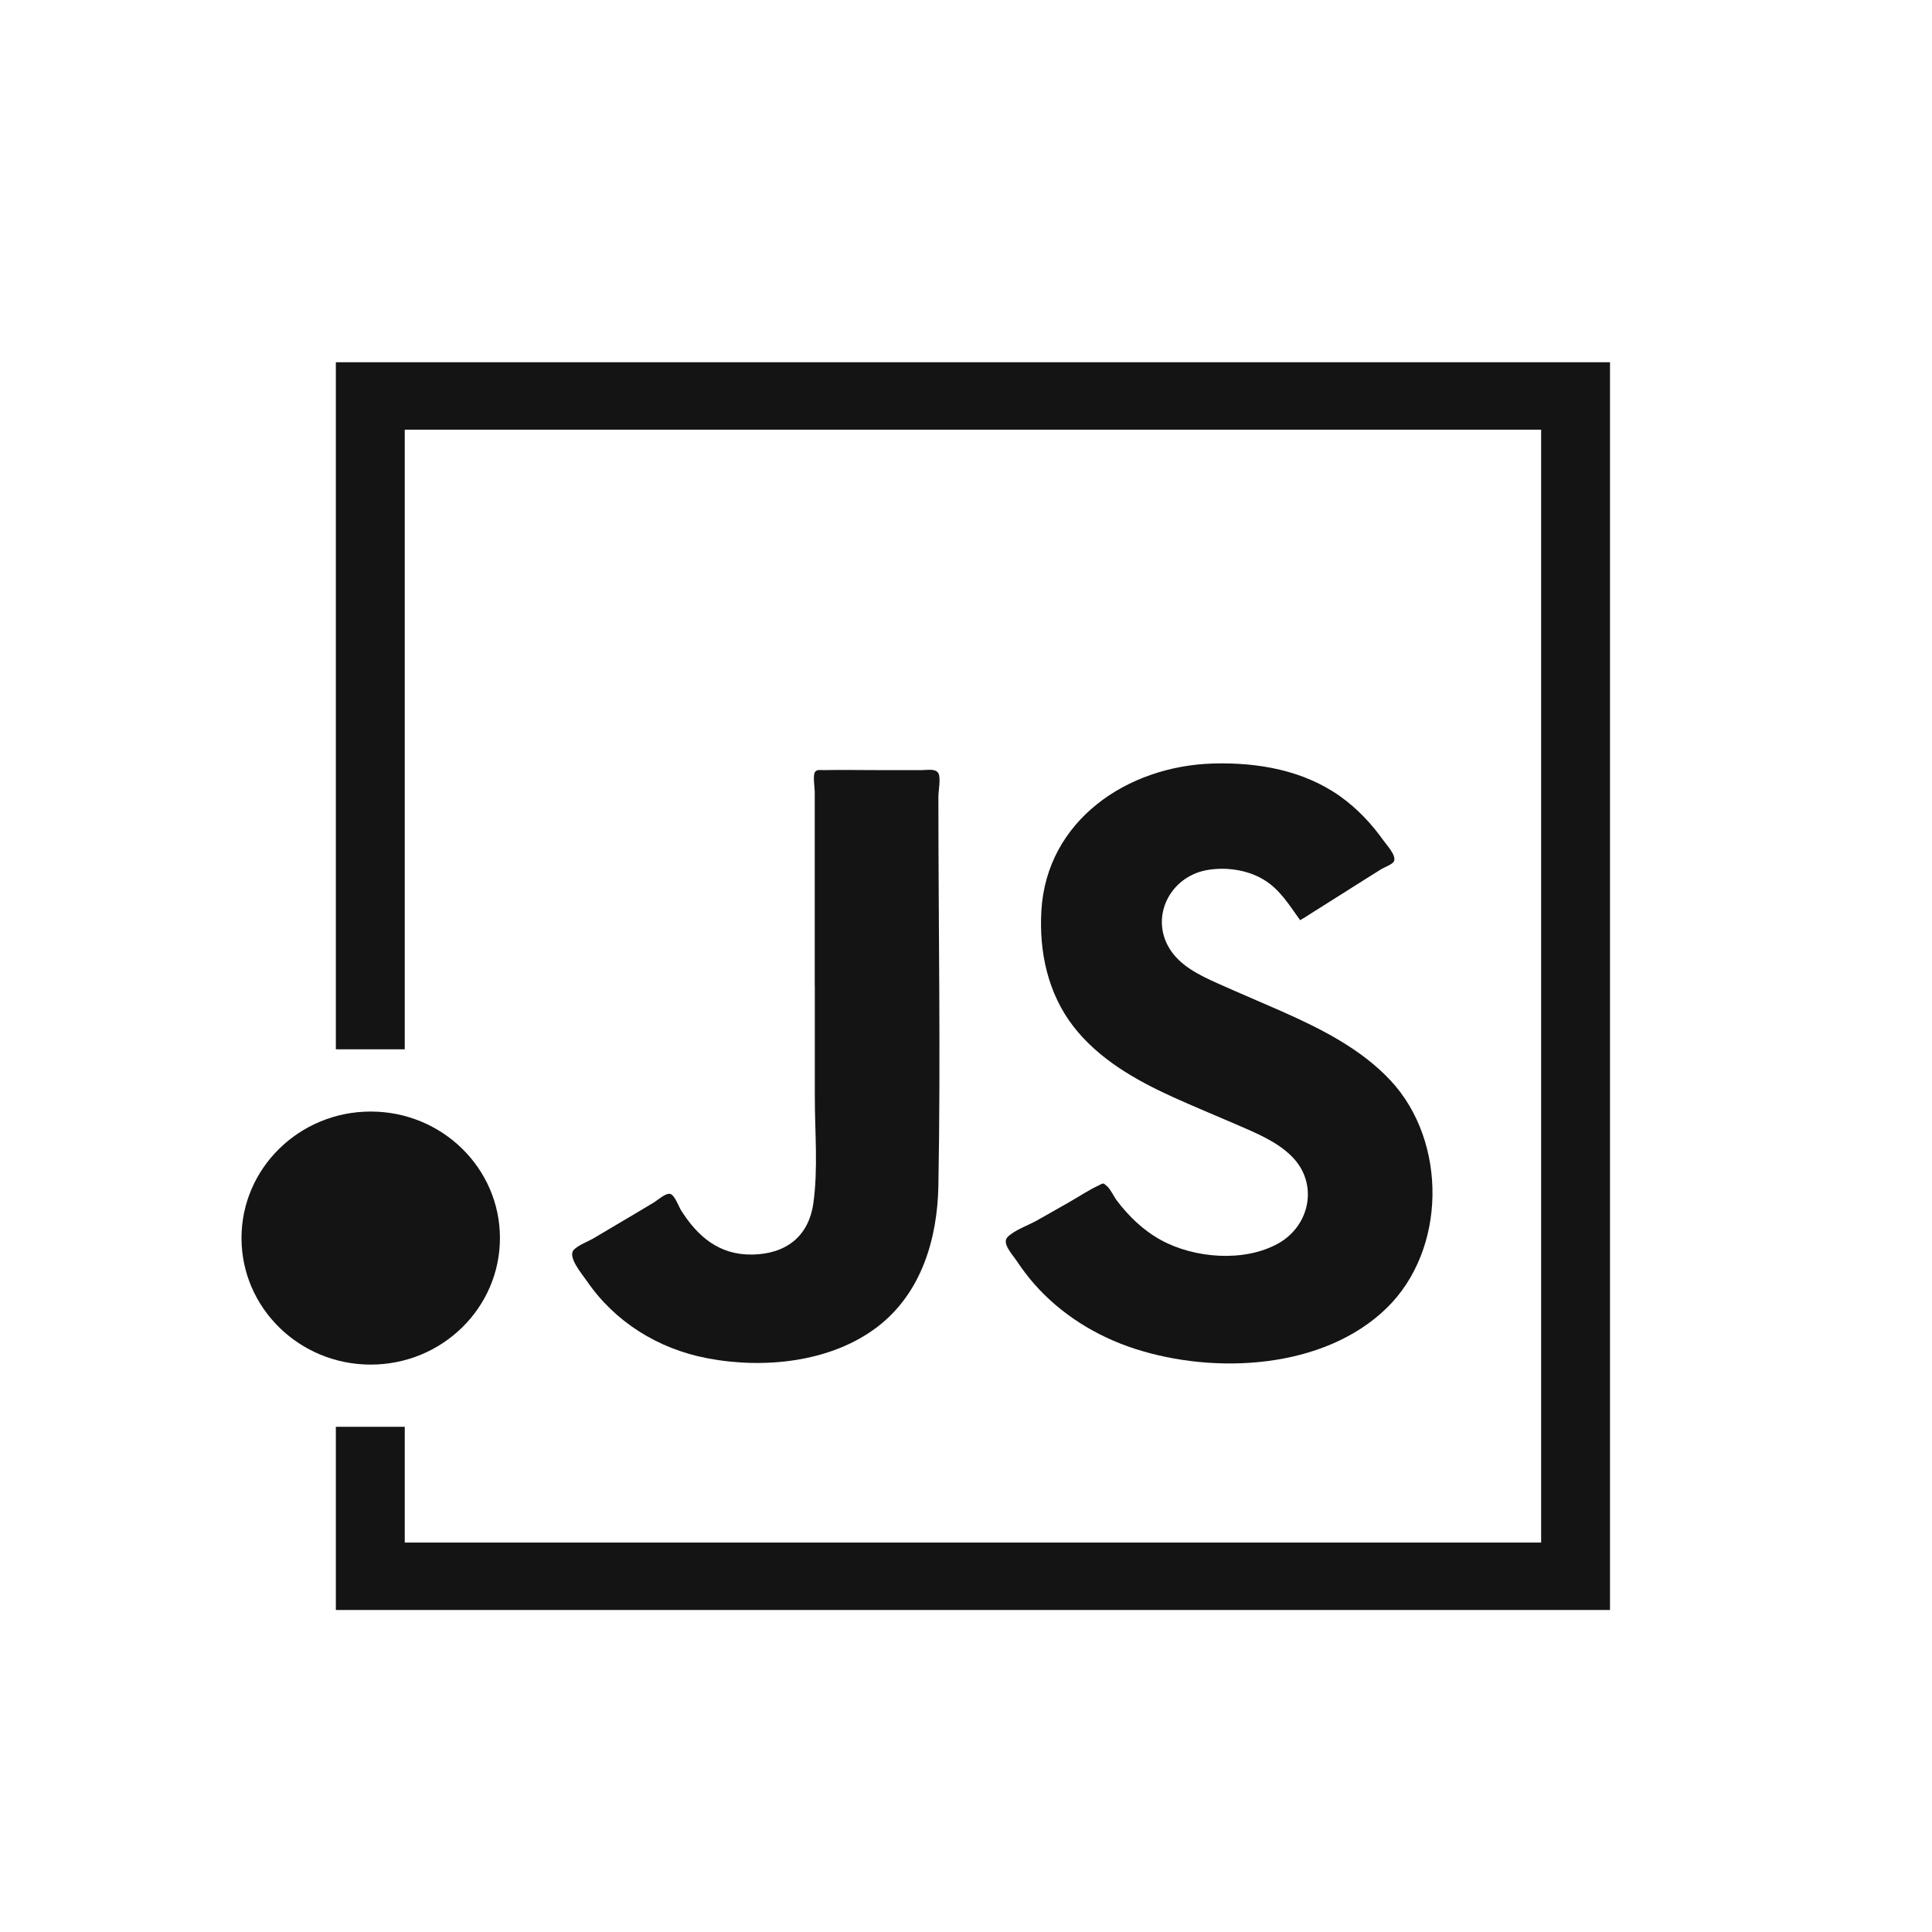 <svg width="48" height="48" viewBox="0 0 48 48" fill="none" xmlns="http://www.w3.org/2000/svg">
<rect width="48" height="48" fill="white"/>
<g clip-path="url(#clip0_8998_64648)">
<path d="M32.301 22.861C32.027 22.483 31.794 22.085 31.373 21.841C30.963 21.603 30.431 21.533 29.965 21.621C29.075 21.792 28.573 22.763 29.05 23.557C29.317 24 29.81 24.233 30.269 24.439C30.792 24.673 31.319 24.894 31.841 25.125C32.821 25.559 33.822 26.062 34.555 26.852C35.961 28.367 35.943 31.05 34.448 32.502C32.886 34.019 30.186 34.155 28.195 33.51C27.233 33.199 26.355 32.651 25.693 31.897C25.537 31.719 25.394 31.53 25.264 31.333C25.156 31.17 24.886 30.891 25.029 30.739C25.193 30.564 25.55 30.443 25.764 30.321C26.027 30.172 26.288 30.024 26.551 29.875C26.793 29.737 27.034 29.576 27.286 29.456C27.412 29.396 27.398 29.376 27.5 29.467C27.596 29.552 27.668 29.721 27.745 29.824C28.042 30.217 28.405 30.569 28.842 30.808C29.67 31.262 30.905 31.365 31.751 30.897C32.554 30.453 32.759 29.404 32.102 28.739C31.729 28.36 31.203 28.149 30.721 27.939C30.188 27.708 29.651 27.488 29.122 27.248C28.203 26.829 27.289 26.305 26.668 25.501C26.031 24.678 25.813 23.641 25.873 22.623C26.003 20.394 27.994 19.028 30.148 18.969C31.258 18.939 32.39 19.138 33.302 19.789C33.721 20.088 34.074 20.464 34.369 20.878C34.456 21.001 34.703 21.26 34.631 21.402C34.592 21.477 34.4 21.543 34.322 21.591C34.194 21.671 34.065 21.752 33.938 21.832C33.419 22.16 32.901 22.489 32.381 22.815C32.362 22.827 32.341 22.837 32.304 22.859L32.301 22.861Z" fill="#141414"/>
<path d="M20.242 24.505C20.242 22.892 20.242 21.279 20.242 19.666C20.242 19.582 20.191 19.26 20.248 19.18C20.3 19.111 20.379 19.134 20.464 19.133C20.901 19.124 21.339 19.133 21.777 19.133C22.152 19.133 22.527 19.133 22.903 19.133C23.044 19.133 23.237 19.088 23.312 19.208C23.38 19.319 23.314 19.653 23.314 19.793C23.314 23.013 23.373 26.24 23.314 29.46C23.29 30.767 22.899 32.114 21.814 32.954C20.657 33.848 18.976 34.016 17.566 33.744C16.347 33.51 15.277 32.842 14.582 31.829C14.464 31.657 14.098 31.233 14.252 31.056C14.354 30.94 14.605 30.848 14.737 30.771C14.933 30.655 15.131 30.538 15.327 30.421C15.636 30.239 15.943 30.057 16.25 29.872C16.334 29.821 16.54 29.634 16.651 29.662C16.765 29.693 16.865 29.982 16.92 30.069C17.334 30.722 17.864 31.18 18.686 31.169C19.52 31.157 20.09 30.725 20.207 29.896C20.328 29.038 20.244 28.122 20.244 27.256C20.244 26.338 20.244 25.42 20.244 24.504L20.242 24.505Z" fill="#141414"/>
<path d="M9.21 33.903C7.438 33.903 6 32.495 6 30.759C6 29.024 7.438 27.616 9.21 27.616C10.983 27.616 12.421 29.024 12.421 30.759C12.421 32.495 10.983 33.903 9.21 33.903Z" fill="#141414"/>
<path d="M40 9H8.344V26.07H10.056V10.675H38.289V38.325H10.056V35.448H8.344V40H40V9Z" fill="#141414"/>
</g>
<defs>
<clipPath id="clip0_8998_64648">
<rect width="34" height="31" fill="white" transform="translate(6 9)"/>
</clipPath>
</defs>
</svg>
